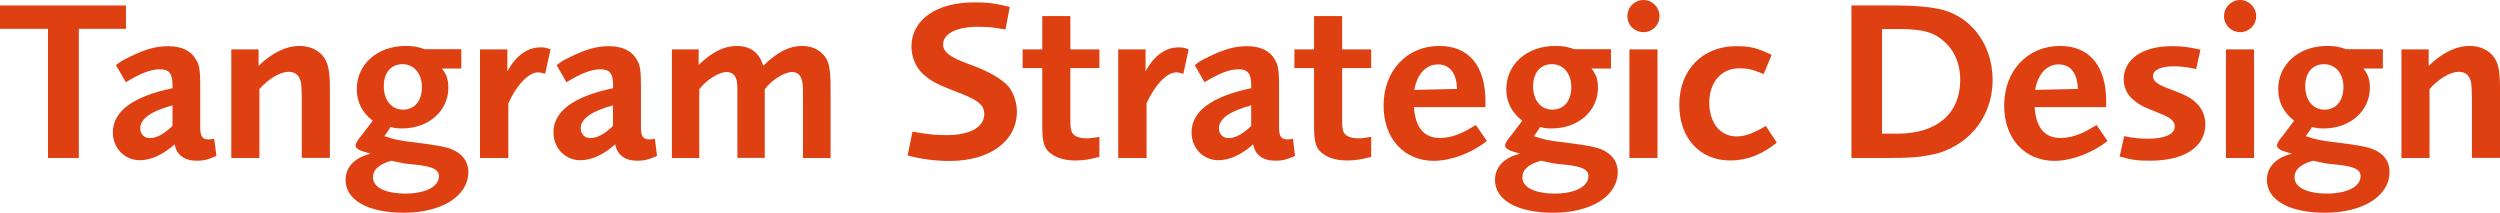 <?xml version="1.0" encoding="utf-8"?>
<!-- Generator: Adobe Illustrator 16.0.0, SVG Export Plug-In . SVG Version: 6.00 Build 0)  -->
<!DOCTYPE svg PUBLIC "-//W3C//DTD SVG 1.1//EN" "http://www.w3.org/Graphics/SVG/1.1/DTD/svg11.dtd">
<svg version="1.1" id="Grafica_1_" xmlns:x="http://ns.adobe.com/Extensibility/1.0/" xmlns:i="http://ns.adobe.com/AdobeIllustrator/10.0/" xmlns:graph="http://ns.adobe.com/Graphs/1.0/"
	 xmlns="http://www.w3.org/2000/svg" xmlns:xlink="http://www.w3.org/1999/xlink" x="0px" y="0px" width="210px" height="17.87px"
	 viewBox="0 0 210 17.87" style="enable-background:new 0 0 210 17.87;" xml:space="preserve">
<g>
	<path style="fill:#DE4011;" d="M210,13.27V7.45c0-1.57-0.15-2.25-0.63-2.8c-0.44-0.5-1.12-0.79-1.9-0.79
		c-1.17,0-2.34,0.58-3.46,1.67V4.15h-2.29v9.12h2.36v-5.8c0.81-0.88,1.75-1.44,2.46-1.44c0.62,0,1,0.4,1.06,1.11
		c0.02,0.27,0.04,0.75,0.04,1.09v5.03H210z"/>
	<path style="fill:#DE4011;" d="M198.92,12.4c-0.37-0.1-0.75-0.17-1.17-0.23c-0.12-0.02-0.63-0.1-1.52-0.21
		c-1.33-0.15-1.65-0.23-2.54-0.52c0.25-0.35,0.31-0.44,0.4-0.58c0.04-0.08,0.04-0.08,0.08-0.13c0-0.02,0.02-0.04,0.04-0.06
		c0.42,0.1,0.59,0.12,0.98,0.12c2.21,0,3.88-1.46,3.88-3.42c0-0.67-0.15-1.12-0.54-1.61h1.63V4.13h-3.09
		c-0.67-0.23-0.96-0.27-1.61-0.27c-2.36,0-4.09,1.54-4.09,3.63c0,1.07,0.44,1.96,1.34,2.65l-0.13,0.17
		c-0.37,0.46-0.62,0.83-0.77,1.02c-0.37,0.42-0.54,0.71-0.54,0.88c0,0.23,0.25,0.42,0.82,0.57c0.1,0.02,0.25,0.08,0.44,0.13
		c-1.36,0.33-2.11,1.12-2.11,2.21c0,1.69,1.88,2.75,4.89,2.75c3.17,0,5.41-1.4,5.41-3.42C200.74,13.46,200.09,12.71,198.92,12.4z
		 M195.22,5.39c0.96,0,1.63,0.79,1.63,1.92c0,1.17-0.62,1.9-1.6,1.9c-0.96,0-1.61-0.79-1.61-1.96
		C193.64,6.1,194.26,5.39,195.22,5.39z M195.49,16.26c-1.71,0-2.75-0.52-2.75-1.36c0-0.65,0.5-1.1,1.56-1.4
		c0.92,0.21,1.25,0.27,1.9,0.32c1.5,0.14,2.09,0.4,2.09,0.98C198.29,15.67,197.14,16.26,195.49,16.26z"/>
	<rect x="186.98" y="4.15" style="fill:#DE4011;" width="2.36" height="9.12"/>
	<path style="fill:#DE4011;" d="M189.52,1.36c0-0.75-0.62-1.36-1.34-1.36c-0.75,0-1.36,0.61-1.36,1.36c0,0.75,0.61,1.34,1.36,1.34
		C188.9,2.71,189.52,2.11,189.52,1.36"/>
	<path style="fill:#DE4011;" d="M185.25,10.42c0-0.67-0.29-1.34-0.75-1.76c-0.54-0.5-0.81-0.63-2.42-1.25
		c-0.84-0.31-1.23-0.61-1.23-1c0-0.52,0.65-0.84,1.73-0.84c0.63,0,1.02,0.05,1.9,0.23l0.36-1.63c-1.08-0.23-1.5-0.29-2.44-0.29
		c-2.44,0-4.01,1.1-4.01,2.8c0,0.6,0.25,1.19,0.69,1.6c0.37,0.33,0.73,0.58,1.13,0.75c0.23,0.1,0.69,0.29,1.36,0.56
		c0.79,0.31,1.11,0.61,1.11,1.04c0,0.63-0.81,1.02-2.21,1.02c-0.79,0-1.13-0.04-2.04-0.21l-0.38,1.71c1.06,0.29,1.48,0.35,2.61,0.35
		C183.53,13.48,185.25,12.33,185.25,10.42"/>
	<path style="fill:#DE4011;" d="M176.11,10.5c-0.67,0.4-0.94,0.56-1.36,0.73c-0.6,0.25-1.13,0.36-1.67,0.36
		c-1.33,0-2.06-0.88-2.17-2.59h6.01V8.53c0-2.98-1.38-4.67-3.88-4.67c-2.73,0-4.69,2.09-4.69,5.01c0,2.76,1.71,4.64,4.22,4.64
		c1.46,0,3.21-0.67,4.46-1.67L176.11,10.5z M172.93,5.41c1,0,1.57,0.73,1.61,2.06l-3.59,0.08C171.18,6.22,171.93,5.41,172.93,5.41z"
		/>
	<path style="fill:#DE4011;" d="M162.77,0.73c-0.98-0.18-2.04-0.27-3.49-0.27h-3.76v12.81h3.15c1.77,0,2.5-0.06,3.57-0.27
		c0.94-0.17,1.82-0.58,2.61-1.15c1.61-1.19,2.53-3.05,2.53-5.13C167.38,3.69,165.5,1.25,162.77,0.73z M159.37,11.23h-1.28V2.44h1.46
		c2.04,0,2.99,0.29,3.92,1.19c0.79,0.79,1.19,1.84,1.19,3.09C164.65,9.56,162.69,11.23,159.37,11.23z"/>
	<path style="fill:#DE4011;" d="M149.25,11.98l-0.92-1.4c-1.13,0.66-1.77,0.88-2.46,0.88c-1.36,0-2.29-1.13-2.29-2.84
		s1.02-2.88,2.48-2.88c0.77,0,1.09,0.08,2.09,0.48l0.67-1.61c-1.25-0.59-1.79-0.73-2.98-0.73c-2.84,0-4.78,2-4.78,4.92
		c0,2.8,1.73,4.68,4.28,4.68C146.72,13.48,147.99,13,149.25,11.98"/>
	<rect x="136.87" y="4.15" style="fill:#DE4011;" width="2.36" height="9.12"/>
	<path style="fill:#DE4011;" d="M139.4,1.36c0-0.75-0.61-1.36-1.34-1.36c-0.75,0-1.36,0.61-1.36,1.36c0,0.75,0.61,1.34,1.36,1.34
		C138.79,2.71,139.4,2.11,139.4,1.36"/>
	<path style="fill:#DE4011;" d="M134.07,12.4c-0.37-0.1-0.75-0.17-1.17-0.23c-0.11-0.02-0.63-0.1-1.52-0.21
		c-1.33-0.15-1.65-0.23-2.53-0.52c0.25-0.35,0.31-0.44,0.4-0.58c0.04-0.08,0.04-0.08,0.08-0.13c0-0.02,0.02-0.04,0.04-0.06
		c0.42,0.1,0.59,0.12,0.98,0.12c2.21,0,3.88-1.46,3.88-3.42c0-0.67-0.15-1.12-0.54-1.61h1.63V4.13h-3.09
		c-0.67-0.23-0.96-0.27-1.61-0.27c-2.36,0-4.09,1.54-4.09,3.63c0,1.07,0.44,1.96,1.34,2.65l-0.13,0.17
		c-0.36,0.46-0.61,0.83-0.77,1.02c-0.36,0.42-0.54,0.71-0.54,0.88c0,0.23,0.25,0.42,0.82,0.57c0.1,0.02,0.25,0.08,0.44,0.13
		c-1.36,0.33-2.11,1.12-2.11,2.21c0,1.69,1.88,2.75,4.9,2.75c3.17,0,5.41-1.4,5.41-3.42C135.89,13.46,135.24,12.71,134.07,12.4z
		 M130.36,5.39c0.96,0,1.63,0.79,1.63,1.92c0,1.17-0.62,1.9-1.6,1.9c-0.96,0-1.61-0.79-1.61-1.96C128.79,6.1,129.4,5.39,130.36,5.39
		z M130.63,16.26c-1.71,0-2.75-0.52-2.75-1.36c0-0.65,0.5-1.1,1.56-1.4c0.92,0.21,1.25,0.27,1.9,0.32c1.5,0.14,2.09,0.4,2.09,0.98
		C133.43,15.67,132.28,16.26,130.63,16.26z"/>
	<path style="fill:#DE4011;" d="M123.97,10.5c-0.67,0.4-0.94,0.56-1.36,0.73c-0.59,0.25-1.13,0.36-1.67,0.36
		c-1.32,0-2.05-0.88-2.17-2.59h6.01V8.53c0-2.98-1.38-4.67-3.88-4.67c-2.73,0-4.68,2.09-4.68,5.01c0,2.76,1.71,4.64,4.22,4.64
		c1.46,0,3.21-0.67,4.46-1.67L123.97,10.5z M120.78,5.41c1,0,1.57,0.73,1.61,2.06l-3.59,0.08C119.04,6.22,119.79,5.41,120.78,5.41z"
		/>
	<path style="fill:#DE4011;" d="M115.18,13.17V11.5c-0.52,0.08-0.77,0.12-1.04,0.12c-0.77,0-1.21-0.23-1.32-0.65
		c-0.06-0.21-0.08-0.38-0.08-1V5.72h2.44V4.15h-2.44v-2.8h-2.36v2.8h-1.65v1.57h1.65v4.86c0,1.42,0.17,1.96,0.81,2.38
		c0.5,0.34,1.13,0.52,1.98,0.52C113.81,13.48,114.37,13.4,115.18,13.17"/>
	<path style="fill:#DE4011;" d="M108.61,11.65c-0.25,0.06-0.34,0.06-0.48,0.06c-0.5,0-0.69-0.27-0.69-0.96v-0.6V7.64V7.31
		c0-1.36-0.06-1.82-0.35-2.3c-0.42-0.75-1.23-1.13-2.32-1.13c-1.02,0-1.96,0.25-3.26,0.9c-0.56,0.27-0.73,0.36-1.15,0.69l0.82,1.44
		c1.21-0.75,2.11-1.09,2.86-1.09c0.77,0,1.06,0.36,1.06,1.32v0.27c-3.32,0.69-5.01,1.94-5.01,3.71c0,1.32,0.98,2.34,2.26,2.34
		c0.92,0,1.98-0.48,2.92-1.34c0.15,0.89,0.83,1.38,1.84,1.38c0.61,0,0.92-0.08,1.67-0.4L108.61,11.65z M105.1,10.58
		c-0.71,0.69-1.34,1.02-1.9,1.02c-0.48,0-0.81-0.34-0.81-0.83c0-0.79,0.92-1.44,2.71-1.92V10.58z"/>
	<path style="fill:#DE4011;" d="M99.85,4.15c-0.36-0.15-0.52-0.17-0.86-0.17c-1.09,0-2.07,0.71-2.76,2.01V4.15h-2.3v9.12h2.38V8.67
		c0.71-1.55,1.71-2.59,2.49-2.59c0.16,0,0.27,0.02,0.6,0.12L99.85,4.15z"/>
	<path style="fill:#DE4011;" d="M92.35,13.17V11.5c-0.52,0.08-0.77,0.12-1.04,0.12c-0.77,0-1.21-0.23-1.32-0.65
		c-0.06-0.21-0.08-0.38-0.08-1V5.72h2.44V4.15h-2.44v-2.8h-2.36v2.8H85.9v1.57h1.65v4.86c0,1.42,0.17,1.96,0.81,2.38
		c0.5,0.34,1.13,0.52,1.98,0.52C90.99,13.48,91.54,13.4,92.35,13.17"/>
	<path style="fill:#DE4011;" d="M85.42,9.37c0-0.92-0.4-1.9-0.98-2.38c-0.67-0.58-1.71-1.13-3.07-1.61
		c-1.56-0.56-2.15-1.02-2.15-1.65c0-0.9,1.15-1.48,2.88-1.48c0.88,0,1.31,0.04,2.36,0.23l0.36-1.9c-1.27-0.31-1.79-0.38-3-0.38
		c-3.19,0-5.26,1.48-5.26,3.72c0,0.87,0.39,1.79,1,2.32c0.63,0.58,1.25,0.88,2.8,1.48c1.79,0.67,2.32,1.09,2.32,1.86
		c0,1.09-1.21,1.77-3.13,1.77c-0.94,0-1.42-0.04-2.9-0.29l-0.41,2c1.15,0.31,2.34,0.46,3.57,0.46
		C83.17,13.51,85.42,11.84,85.42,9.37"/>
	<path style="fill:#DE4011;" d="M69.77,13.27v-5.8c0-1.86-0.15-2.5-0.79-3.05c-0.4-0.36-0.96-0.56-1.59-0.56
		c-1.09,0-2.09,0.5-3.28,1.67c-0.31-1.09-1.07-1.67-2.21-1.67c-1.09,0-2.11,0.52-3.21,1.59v-1.3h-2.25v9.12h2.3V7.49
		c0.63-0.81,1.65-1.44,2.3-1.44c0.31,0,0.58,0.15,0.71,0.38c0.15,0.29,0.19,0.48,0.19,1.19v0.63v5.01h2.3V7.49
		c0.58-0.77,1.65-1.44,2.3-1.44c0.5,0,0.79,0.33,0.87,0.94c0.04,0.29,0.04,0.52,0.04,1.21v5.07H69.77z"/>
	<path style="fill:#DE4011;" d="M55.01,11.65c-0.25,0.06-0.35,0.06-0.48,0.06c-0.5,0-0.69-0.27-0.69-0.96v-0.6V7.64V7.31
		c0-1.36-0.06-1.82-0.35-2.3c-0.42-0.75-1.23-1.13-2.32-1.13c-1.02,0-1.96,0.25-3.26,0.9c-0.56,0.27-0.73,0.36-1.15,0.69l0.82,1.44
		c1.21-0.75,2.11-1.09,2.86-1.09c0.77,0,1.06,0.36,1.06,1.32v0.27c-3.32,0.69-5.01,1.94-5.01,3.71c0,1.32,0.98,2.34,2.27,2.34
		c0.92,0,1.98-0.48,2.92-1.34c0.15,0.89,0.83,1.38,1.84,1.38c0.61,0,0.92-0.08,1.67-0.4L55.01,11.65z M51.49,10.58
		c-0.71,0.69-1.34,1.02-1.9,1.02c-0.48,0-0.81-0.34-0.81-0.83c0-0.79,0.92-1.44,2.71-1.92V10.58z"/>
	<path style="fill:#DE4011;" d="M46.25,4.15c-0.37-0.15-0.52-0.17-0.86-0.17c-1.1,0-2.07,0.71-2.77,2.01V4.15h-2.3v9.12h2.38V8.67
		c0.71-1.55,1.71-2.59,2.5-2.59c0.15,0,0.27,0.02,0.59,0.12L46.25,4.15z"/>
	<path style="fill:#DE4011;" d="M37.52,12.4c-0.37-0.1-0.75-0.17-1.17-0.23c-0.12-0.02-0.63-0.1-1.52-0.21
		c-1.33-0.15-1.65-0.23-2.54-0.52c0.25-0.35,0.31-0.44,0.4-0.58c0.04-0.08,0.04-0.08,0.07-0.13c0-0.02,0.02-0.04,0.04-0.06
		c0.42,0.1,0.6,0.12,0.98,0.12c2.21,0,3.88-1.46,3.88-3.42c0-0.67-0.15-1.12-0.54-1.61h1.63V4.13h-3.09
		C35,3.9,34.71,3.86,34.06,3.86c-2.36,0-4.09,1.54-4.09,3.63c0,1.07,0.44,1.96,1.34,2.65l-0.13,0.17c-0.37,0.46-0.61,0.83-0.77,1.02
		c-0.37,0.42-0.54,0.71-0.54,0.88c0,0.23,0.25,0.42,0.83,0.57c0.1,0.02,0.25,0.08,0.44,0.13c-1.36,0.33-2.11,1.12-2.11,2.21
		c0,1.69,1.88,2.75,4.9,2.75c3.17,0,5.41-1.4,5.41-3.42C39.34,13.46,38.69,12.71,37.52,12.4z M33.81,5.39
		c0.96,0,1.63,0.79,1.63,1.92c0,1.17-0.61,1.9-1.59,1.9c-0.96,0-1.61-0.79-1.61-1.96C32.23,6.1,32.85,5.39,33.81,5.39z M34.08,16.26
		c-1.71,0-2.75-0.52-2.75-1.36c0-0.65,0.5-1.1,1.55-1.4c0.92,0.21,1.25,0.27,1.9,0.32c1.5,0.14,2.09,0.4,2.09,0.98
		C36.88,15.67,35.73,16.26,34.08,16.26z"/>
	<path style="fill:#DE4011;" d="M27.71,13.27V7.45c0-1.57-0.16-2.25-0.63-2.8c-0.44-0.5-1.12-0.79-1.9-0.79
		c-1.17,0-2.34,0.58-3.46,1.67V4.15h-2.29v9.12h2.36v-5.8c0.81-0.88,1.75-1.44,2.46-1.44c0.62,0,1,0.4,1.06,1.11
		c0.02,0.27,0.04,0.75,0.04,1.09v5.03H27.71z"/>
	<path style="fill:#DE4011;" d="M17.99,11.65c-0.25,0.06-0.34,0.06-0.48,0.06c-0.5,0-0.69-0.27-0.69-0.96v-0.6V7.64V7.31
		c0-1.36-0.06-1.82-0.35-2.3c-0.42-0.75-1.23-1.13-2.32-1.13c-1.02,0-1.96,0.25-3.26,0.9c-0.56,0.27-0.73,0.36-1.15,0.69l0.83,1.44
		c1.21-0.75,2.11-1.09,2.86-1.09c0.77,0,1.06,0.36,1.06,1.32v0.27c-3.32,0.69-5.01,1.94-5.01,3.71c0,1.32,0.98,2.34,2.27,2.34
		c0.92,0,1.98-0.48,2.92-1.34c0.15,0.89,0.83,1.38,1.84,1.38c0.61,0,0.92-0.08,1.67-0.4L17.99,11.65z M14.48,10.58
		c-0.71,0.69-1.34,1.02-1.9,1.02c-0.48,0-0.8-0.34-0.8-0.83c0-0.79,0.92-1.44,2.71-1.92V10.58z"/>
	<polygon style="fill:#DE4011;" points="10.58,2.42 10.58,0.46 0,0.46 0,2.42 4.03,2.42 4.03,13.27 6.62,13.27 6.62,2.42 	"/>
</g>
</svg>
